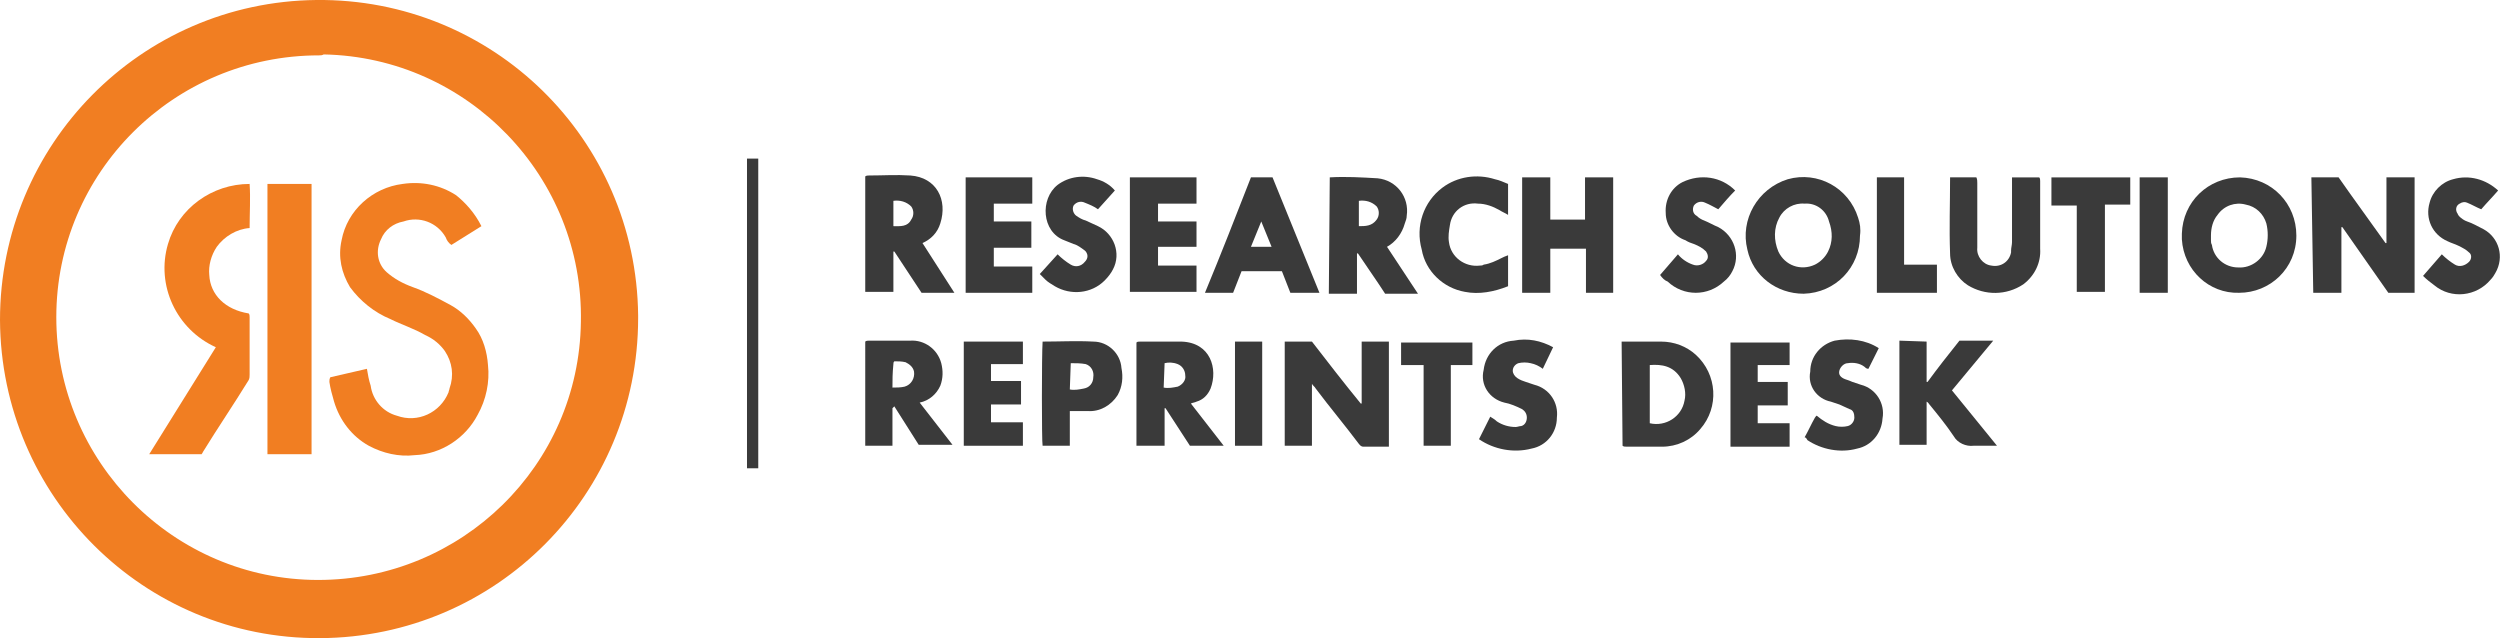 <?xml version="1.0" encoding="utf-8"?>
<!-- Generator: Adobe Illustrator 26.0.1, SVG Export Plug-In . SVG Version: 6.00 Build 0)  -->
<svg version="1.1" id="Layer_1" xmlns="http://www.w3.org/2000/svg" xmlns:xlink="http://www.w3.org/1999/xlink" x="0px" y="0px"
	 viewBox="0 0 266.4 68" style="enable-background:new 0 0 266.4 68;" xml:space="preserve">
<style type="text/css">
	.st0{fill:#F17E22;}
	.st1{fill:#3A3A3A;}
</style>
<path class="st0" d="M68,33.9c0,18.8-15.1,34-33.9,34.1S0.1,52.9,0,34.1C0,15.4,15,0.2,33.7,0C52.5-0.2,67.8,14.8,68,33.6
	C68,33.7,68,33.8,68,33.9z M34,5.9C18.5,5.9,6,18.4,6,33.8s12.5,28,27.9,28c15.3,0,27.8-12.2,28-27.5c0.3-15.4-12-28.2-27.4-28.5
	C34.3,5.9,34.2,5.9,34,5.9z"/>
<path class="st1" d="M246.3,18.9h2.9c1.6,2.3,3.3,4.6,5,7h0.1v-7h3v12.3h-2.8l-4.9-7h-0.1v7h-3L246.3,18.9z"/>
<path class="st1" d="M148,47.6c-0.9,0-1.8,0-2.7,0c-0.3,0-0.4-0.2-0.5-0.3c-1.5-2-3.1-3.9-4.6-5.9c-0.1-0.2-0.3-0.3-0.4-0.5v6.6
	h-2.9V36.4h2.9c1.7,2.2,3.4,4.4,5.2,6.6h0.1v-6.6h2.9V47.6z"/>
<path class="st1" d="M238.6,31.2c-3.2,0.1-5.9-2.4-6.1-5.7c0-0.2,0-0.4,0-0.6c0.1-3.4,2.8-6,6.2-6c3.4,0.1,6,2.8,6,6.2
	C244.7,28.6,241.9,31.2,238.6,31.2z M235.6,25.1c0,0.2,0,0.4,0,0.5c0,0.2,0,0.3,0.1,0.5c0.2,1.4,1.4,2.4,2.8,2.4
	c1.4,0.1,2.7-0.9,3-2.2c0.2-0.8,0.2-1.7,0-2.5c-0.3-1-1.1-1.8-2.2-2c-1.1-0.3-2.3,0.1-3,1.1C235.8,23.5,235.6,24.3,235.6,25.1
	L235.6,25.1z"/>
<path class="st1" d="M198.2,25.1c0,3.4-2.6,6.1-6,6.2c-2.9,0-5.4-1.9-6-4.7c-0.8-3.2,1.1-6.5,4.3-7.5c3.2-0.9,6.5,0.9,7.5,4.1
	C198.2,23.8,198.3,24.4,198.2,25.1z M192.3,21.7c-1.1-0.1-2.2,0.5-2.7,1.5c-0.6,1.1-0.6,2.4-0.1,3.6c0.7,1.5,2.4,2.1,3.9,1.4
	c0.6-0.3,1.1-0.8,1.4-1.4c0.5-1,0.5-2.1,0.1-3.2C194.6,22.4,193.5,21.6,192.3,21.7L192.3,21.7z"/>
<path class="st1" d="M171.9,31.2H169v-4.7h-3.8v4.7h-3V18.9h3v4.5h3.7v-4.5h3V31.2z"/>
<path class="st1" d="M101.7,31.2h-3.5l-2.9-4.4h-0.1v4.3h-3V18.8c0.1-0.1,0.3-0.1,0.4-0.1c1.5,0,2.9-0.1,4.4,0
	c2.8,0.2,4,2.6,3.2,5.1c-0.3,1-1,1.7-1.9,2.1L101.7,31.2z M95.2,24.1c0.7,0,1.5,0.1,1.9-0.7c0.3-0.4,0.3-1,0-1.4
	c-0.5-0.5-1.2-0.7-1.9-0.6V24.1z"/>
<path class="st1" d="M141.7,18.9c1.7-0.1,3.4,0,5.1,0.1c2,0.2,3.4,2,3.1,4c0,0.3-0.1,0.5-0.2,0.8c-0.3,1.1-1,2-1.9,2.5l3.3,5h-3.5
	c-0.9-1.4-1.9-2.8-2.9-4.3h-0.1v4.3h-3L141.7,18.9z M144.8,24.1c0.7,0,1.4,0,1.9-0.7c0.3-0.4,0.3-1,0-1.4c-0.5-0.5-1.2-0.7-1.9-0.6
	V24.1z"/>
<path class="st1" d="M172.8,36.4c1.4,0,2.8,0,4.2,0s2.7,0.5,3.7,1.4c2.3,2.1,2.5,5.6,0.5,7.9c-1,1.2-2.5,1.9-4.1,1.9
	c-1.2,0-2.5,0-3.7,0c-0.2,0-0.4,0-0.5-0.1L172.8,36.4z M175.8,38.9v6.2c1.7,0.4,3.4-0.7,3.7-2.4c0.2-0.8,0-1.7-0.4-2.4
	C178.3,39,177.1,38.8,175.8,38.9L175.8,38.9z"/>
<path class="st1" d="M207.8,18.9h2.8c0.1,0.2,0.1,0.4,0.1,0.6c0,2.3,0,4.6,0,6.9c-0.1,0.9,0.6,1.8,1.5,1.9l0,0
	c1,0.2,1.9-0.4,2.1-1.4c0-0.1,0-0.1,0-0.2c0-0.3,0.1-0.6,0.1-0.9c0-2.1,0-4.2,0-6.3v-0.6h2.9c0.1,0.1,0.1,0.3,0.1,0.4
	c0,2.4,0,4.8,0,7.2c0.1,1.5-0.6,2.9-1.8,3.8c-1.8,1.2-4.1,1.2-5.9,0.1c-1.1-0.7-1.9-2-1.9-3.4c-0.1-2.7,0-5.3,0-8
	C207.8,19.1,207.8,19,207.8,18.9z"/>
<path class="st1" d="M140.6,31.2h-3.1l-0.9-2.3h-4.3l-0.9,2.3h-3c1.7-4.1,3.3-8.2,4.9-12.3h2.3L140.6,31.2z M135.5,26.3l-1.1-2.7
	l-1.1,2.7H135.5z"/>
<path class="st1" d="M95.1,43.5v4h-2.9V36.4c0.1-0.1,0.3-0.1,0.4-0.1c1.5,0,2.9,0,4.4,0c1.5-0.1,2.9,0.9,3.3,2.4
	c0.2,0.8,0.2,1.6-0.1,2.4C99.8,42,99,42.7,98,42.9l3.5,4.5h-3.6l-2.6-4.1L95.1,43.5z M95.1,41.3c0.4,0,0.9,0,1.3-0.1
	c0.7-0.2,1.1-0.9,1-1.6c-0.1-0.5-0.5-0.8-0.9-1c-0.4-0.1-0.8-0.1-1.2-0.1c-0.1,0.1-0.1,0.2-0.1,0.3C95.1,39.8,95.1,40.5,95.1,41.3z"
	/>
<path class="st1" d="M121.1,47.5v-11c0.1-0.1,0.2-0.1,0.4-0.1c1.5,0,2.9,0,4.4,0c3.1,0.1,3.9,2.9,3.1,5c-0.3,0.7-0.8,1.2-1.5,1.4
	c-0.2,0.1-0.4,0.1-0.6,0.2l3.5,4.5h-3.6l-2.6-4h-0.1v4L121.1,47.5z M124,41.3c0.5,0.1,1,0,1.5-0.1c0.5-0.2,0.9-0.7,0.8-1.2
	c0-0.5-0.3-1-0.8-1.2s-1-0.2-1.4-0.1L124,41.3L124,41.3z"/>
<path class="st1" d="M205.3,36.4v4.3h0.1c1.1-1.5,2.2-2.9,3.4-4.4h3.6l-4.4,5.3l4.8,5.9c-0.8,0-1.7,0-2.5,0c-0.8,0.1-1.7-0.3-2.1-1
	c-0.8-1.2-1.7-2.3-2.6-3.4c-0.1-0.1-0.1-0.2-0.3-0.3v4.6h-2.9V36.3L205.3,36.4z"/>
<path class="st1" d="M102.9,18.9h7.1v2.8h-4.1v1.9h4v2.8h-4v2h4.1v2.8h-7.1V18.9z"/>
<path class="st1" d="M127.5,18.9v2.8h-4.1v1.9h4.1v2.7h-4.1v2h4.1v2.8h-7.1V18.9H127.5z"/>
<path class="st1" d="M160.7,27.2v3.3c-1.5,0.6-3.1,0.9-4.6,0.6c-2.3-0.4-4.2-2.2-4.6-4.5c-0.7-2.5,0.2-5.1,2.2-6.6
	c1.6-1.2,3.7-1.5,5.6-0.9c0.5,0.1,0.9,0.3,1.4,0.5v3.3c-0.3-0.2-0.6-0.3-0.9-0.5c-0.7-0.4-1.5-0.7-2.3-0.7c-1.5-0.2-2.8,0.8-3,2.3
	c-0.1,0.6-0.2,1.2-0.1,1.8c0.2,1.6,1.7,2.7,3.3,2.5c0.1,0,0.3,0,0.4-0.1c0.7-0.1,1.3-0.4,1.9-0.7C160.2,27.4,160.4,27.3,160.7,27.2z
	"/>
<path class="st1" d="M111.1,36.4c1.8,0,3.6-0.1,5.4,0c1.6,0,2.9,1.3,3,2.8c0.2,1,0.1,2-0.4,2.9c-0.7,1.1-1.9,1.8-3.2,1.7
	c-0.6,0-1.2,0-1.9,0v3.7h-2.9C111,47.1,111,37.8,111.1,36.4z M114,41.5c0.5,0.1,1,0,1.5-0.1c0.6-0.1,1-0.6,1-1.2
	c0.1-0.6-0.2-1.2-0.8-1.4c-0.5-0.1-1.1-0.1-1.6-0.1L114,41.5z"/>
<path class="st1" d="M176.9,29.3l1.9-2.2c0.4,0.5,1,0.9,1.6,1.1c0.5,0.2,1.1,0,1.4-0.4c0.3-0.3,0.2-0.7,0-1l0,0
	c-0.4-0.4-0.8-0.6-1.3-0.8c-0.3-0.1-0.6-0.2-0.9-0.4c-1.2-0.4-2.1-1.6-2.1-2.9c-0.1-1.4,0.6-2.7,1.8-3.3c1.9-0.9,4.1-0.6,5.6,0.9
	c-0.6,0.6-1.2,1.3-1.8,2c-0.4-0.2-0.9-0.5-1.4-0.7c-0.4-0.2-0.9-0.1-1.2,0.3c-0.2,0.4-0.1,0.9,0.3,1.1c0.2,0.2,0.5,0.4,0.8,0.5
	c0.5,0.2,1,0.5,1.5,0.7c1.7,0.9,2.4,3,1.5,4.7c-0.2,0.4-0.5,0.8-0.9,1.1c-1.7,1.6-4.3,1.6-6,0C177.4,29.9,177.1,29.6,176.9,29.3z"/>
<path class="st1" d="M260.2,27.1c0.4,0.4,0.9,0.8,1.4,1.1s1.1,0.1,1.5-0.3c0.3-0.3,0.3-0.8,0-1l0,0c-0.3-0.3-0.7-0.5-1.1-0.7
	s-0.8-0.3-1.2-0.5c-1.6-0.7-2.4-2.4-1.9-4.1c0.3-1.2,1.3-2.2,2.5-2.5c1.7-0.5,3.5,0,4.8,1.2c-0.6,0.7-1.2,1.3-1.8,2
	c-0.5-0.2-1-0.5-1.5-0.7c-0.2-0.1-0.5-0.1-0.8,0.1c-0.4,0.2-0.5,0.7-0.2,1.1c0,0.1,0.1,0.1,0.1,0.2c0.3,0.3,0.6,0.5,0.9,0.6
	c0.6,0.2,1.1,0.5,1.7,0.8c1.7,0.9,2.3,3,1.3,4.7c-0.1,0.2-0.3,0.5-0.5,0.7c-1.5,1.8-4.2,2.1-6,0.6c-0.4-0.3-0.8-0.6-1.2-1
	C258.9,28.6,259.5,27.9,260.2,27.1z"/>
<path class="st1" d="M112.7,27.1c0.4,0.4,0.9,0.8,1.4,1.1s1.1,0.2,1.5-0.3c0.3-0.3,0.4-0.7,0.1-1.1l-0.1-0.1
	c-0.4-0.3-0.8-0.6-1.2-0.7c-0.3-0.1-0.7-0.3-1-0.4c-2.4-0.9-2.6-4.4-0.7-5.9c1.2-0.9,2.8-1.1,4.2-0.6c0.7,0.2,1.4,0.6,1.9,1.2
	l-1.8,2c-0.4-0.3-0.9-0.5-1.4-0.7c-0.4-0.2-0.9-0.1-1.2,0.3c-0.2,0.4,0,0.9,0.3,1.1s0.6,0.4,1,0.5c0.4,0.2,0.9,0.4,1.3,0.6
	c1.7,0.8,2.5,2.9,1.6,4.6c-0.2,0.4-0.5,0.8-0.9,1.2c-1.4,1.4-3.6,1.6-5.3,0.6c-0.3-0.2-0.7-0.4-1-0.7c-0.2-0.2-0.4-0.4-0.6-0.6
	L112.7,27.1z"/>
<path class="st1" d="M192.3,46.6c0.4-0.7,0.7-1.4,1.1-2.1c0.1-0.1,0.1-0.2,0.2-0.2c0.6,0.5,1.2,0.9,2,1.1c0.4,0.1,0.9,0.1,1.3,0
	c0.4-0.1,0.7-0.5,0.7-0.9s-0.1-0.8-0.5-0.9c-0.4-0.2-0.7-0.3-1.1-0.5c-0.3-0.1-0.6-0.2-0.9-0.3c-1.5-0.3-2.5-1.7-2.2-3.2
	c0-1.6,1.1-2.9,2.6-3.3c1.6-0.3,3.3-0.1,4.7,0.8l-1.1,2.2c-0.2,0-0.3-0.1-0.4-0.2c-0.5-0.4-1.2-0.5-1.8-0.4c-0.4,0-0.8,0.4-0.9,0.8
	c-0.1,0.4,0.1,0.7,0.6,0.9c0.3,0.1,0.6,0.2,0.8,0.3c0.3,0.1,0.6,0.2,0.9,0.3c1.6,0.4,2.6,2,2.3,3.6c-0.1,1.6-1.2,2.9-2.7,3.2
	c-1.8,0.5-3.8,0.1-5.3-0.9C192.5,46.7,192.4,46.6,192.3,46.6z"/>
<path class="st1" d="M165.5,37l-1.1,2.3c-0.4-0.3-0.8-0.5-1.3-0.6c-0.4-0.1-0.9-0.1-1.3,0c-0.3,0.1-0.6,0.4-0.6,0.8
	c0,0.3,0.2,0.6,0.5,0.8s0.6,0.3,0.9,0.4c0.3,0.1,0.6,0.2,0.9,0.3c1.6,0.4,2.6,1.9,2.4,3.5c0,1.6-1.1,3-2.7,3.3c-1.9,0.5-4,0.1-5.6-1
	l1.2-2.4c0.3,0.2,0.5,0.3,0.7,0.5c0.6,0.4,1.3,0.6,2,0.6c0.2,0,0.4-0.1,0.6-0.1c0.4-0.1,0.6-0.5,0.6-0.9s-0.2-0.7-0.5-0.9
	c-0.6-0.3-1.3-0.6-1.9-0.7c-1.6-0.4-2.6-1.9-2.2-3.5l0,0c0.2-1.7,1.5-3,3.2-3.1C162.8,36,164.2,36.3,165.5,37z"/>
<path class="st1" d="M190.5,40.7v2.5h-3.2v1.9h3.4v2.5h-6.3V36.5h6.3v2.4h-3.4v1.8H190.5L190.5,40.7z"/>
<path class="st1" d="M102.7,36.4h6.3v2.4h-3.4v1.8h3.2v2.5h-3.2V45h3.4v2.5h-6.3V36.4z"/>
<path class="st1" d="M218.6,21.9v-3h8.4v2.9h-2.7v9.3h-3v-9.2C221.3,21.9,218.6,21.9,218.6,21.9z"/>
<path class="st1" d="M200,18.9h2.9v9.3h3.5v3H200V18.9z"/>
<path class="st1" d="M80.8,49.9h-1.2v-33h1.2V49.9z"/>
<path class="st1" d="M154.6,47.5h-2.9v-8.6h-2.4v-2.4h7.6v2.4h-2.3L154.6,47.5z"/>
<path class="st1" d="M231,31.2h-3V18.9h3V31.2z"/>
<path class="st1" d="M131.6,36.4h2.9v11.1h-2.9V36.4z"/>
<path class="st0" d="M51.3,24.1l-3.2,2c-0.3-0.2-0.5-0.5-0.6-0.8c-0.9-1.6-2.8-2.3-4.5-1.7c-1.1,0.2-2,0.9-2.4,1.9
	c-0.6,1.2-0.4,2.6,0.6,3.5c0.8,0.7,1.7,1.2,2.8,1.6c1.4,0.5,2.7,1.2,4,1.9c1.1,0.6,2,1.5,2.7,2.5c0.8,1.1,1.2,2.5,1.3,3.9
	c0.2,1.8-0.2,3.7-1.1,5.3c-1.3,2.5-3.9,4.2-6.7,4.3c-1.7,0.2-3.4-0.2-4.9-1c-1.8-1-3.1-2.7-3.7-4.7c-0.2-0.7-0.4-1.4-0.5-2.1
	c0-0.2,0-0.3,0.1-0.5l3.9-0.9c0.1,0.6,0.2,1.2,0.4,1.8c0.2,1.5,1.3,2.8,2.8,3.2c2.2,0.8,4.6-0.3,5.5-2.5c0-0.1,0.1-0.3,0.1-0.4
	c0.5-1.4,0.3-2.8-0.5-4c-0.5-0.7-1.2-1.3-2.1-1.7c-1.2-0.7-2.5-1.1-3.7-1.7c-1.7-0.7-3.2-1.9-4.3-3.4c-0.9-1.5-1.3-3.2-0.9-5
	c0.6-3.2,3.3-5.6,6.5-6c2-0.3,4,0.1,5.7,1.2C49.6,21.6,50.6,22.7,51.3,24.1z"/>
<path class="st0" d="M23,37c-4.2-1.9-6.4-6.6-5.1-11c1.1-3.8,4.7-6.4,8.7-6.4c0.1,1.5,0,3.1,0,4.7c-1.4,0.1-2.7,0.9-3.5,2
	c-0.6,0.9-0.9,2-0.8,3c0.1,2.1,1.7,3.7,4.2,4.1c0.1,0.1,0.1,0.3,0.1,0.4c0,2,0,4,0,6.1c0,0.2,0,0.4-0.1,0.6
	c-1.6,2.6-3.3,5.1-4.9,7.7c0,0.1-0.1,0.1-0.1,0.2h-5.6L23,37z"/>
<path class="st0" d="M28.5,19.6h4.7v28.8h-4.7V19.6z"/>
</svg>
